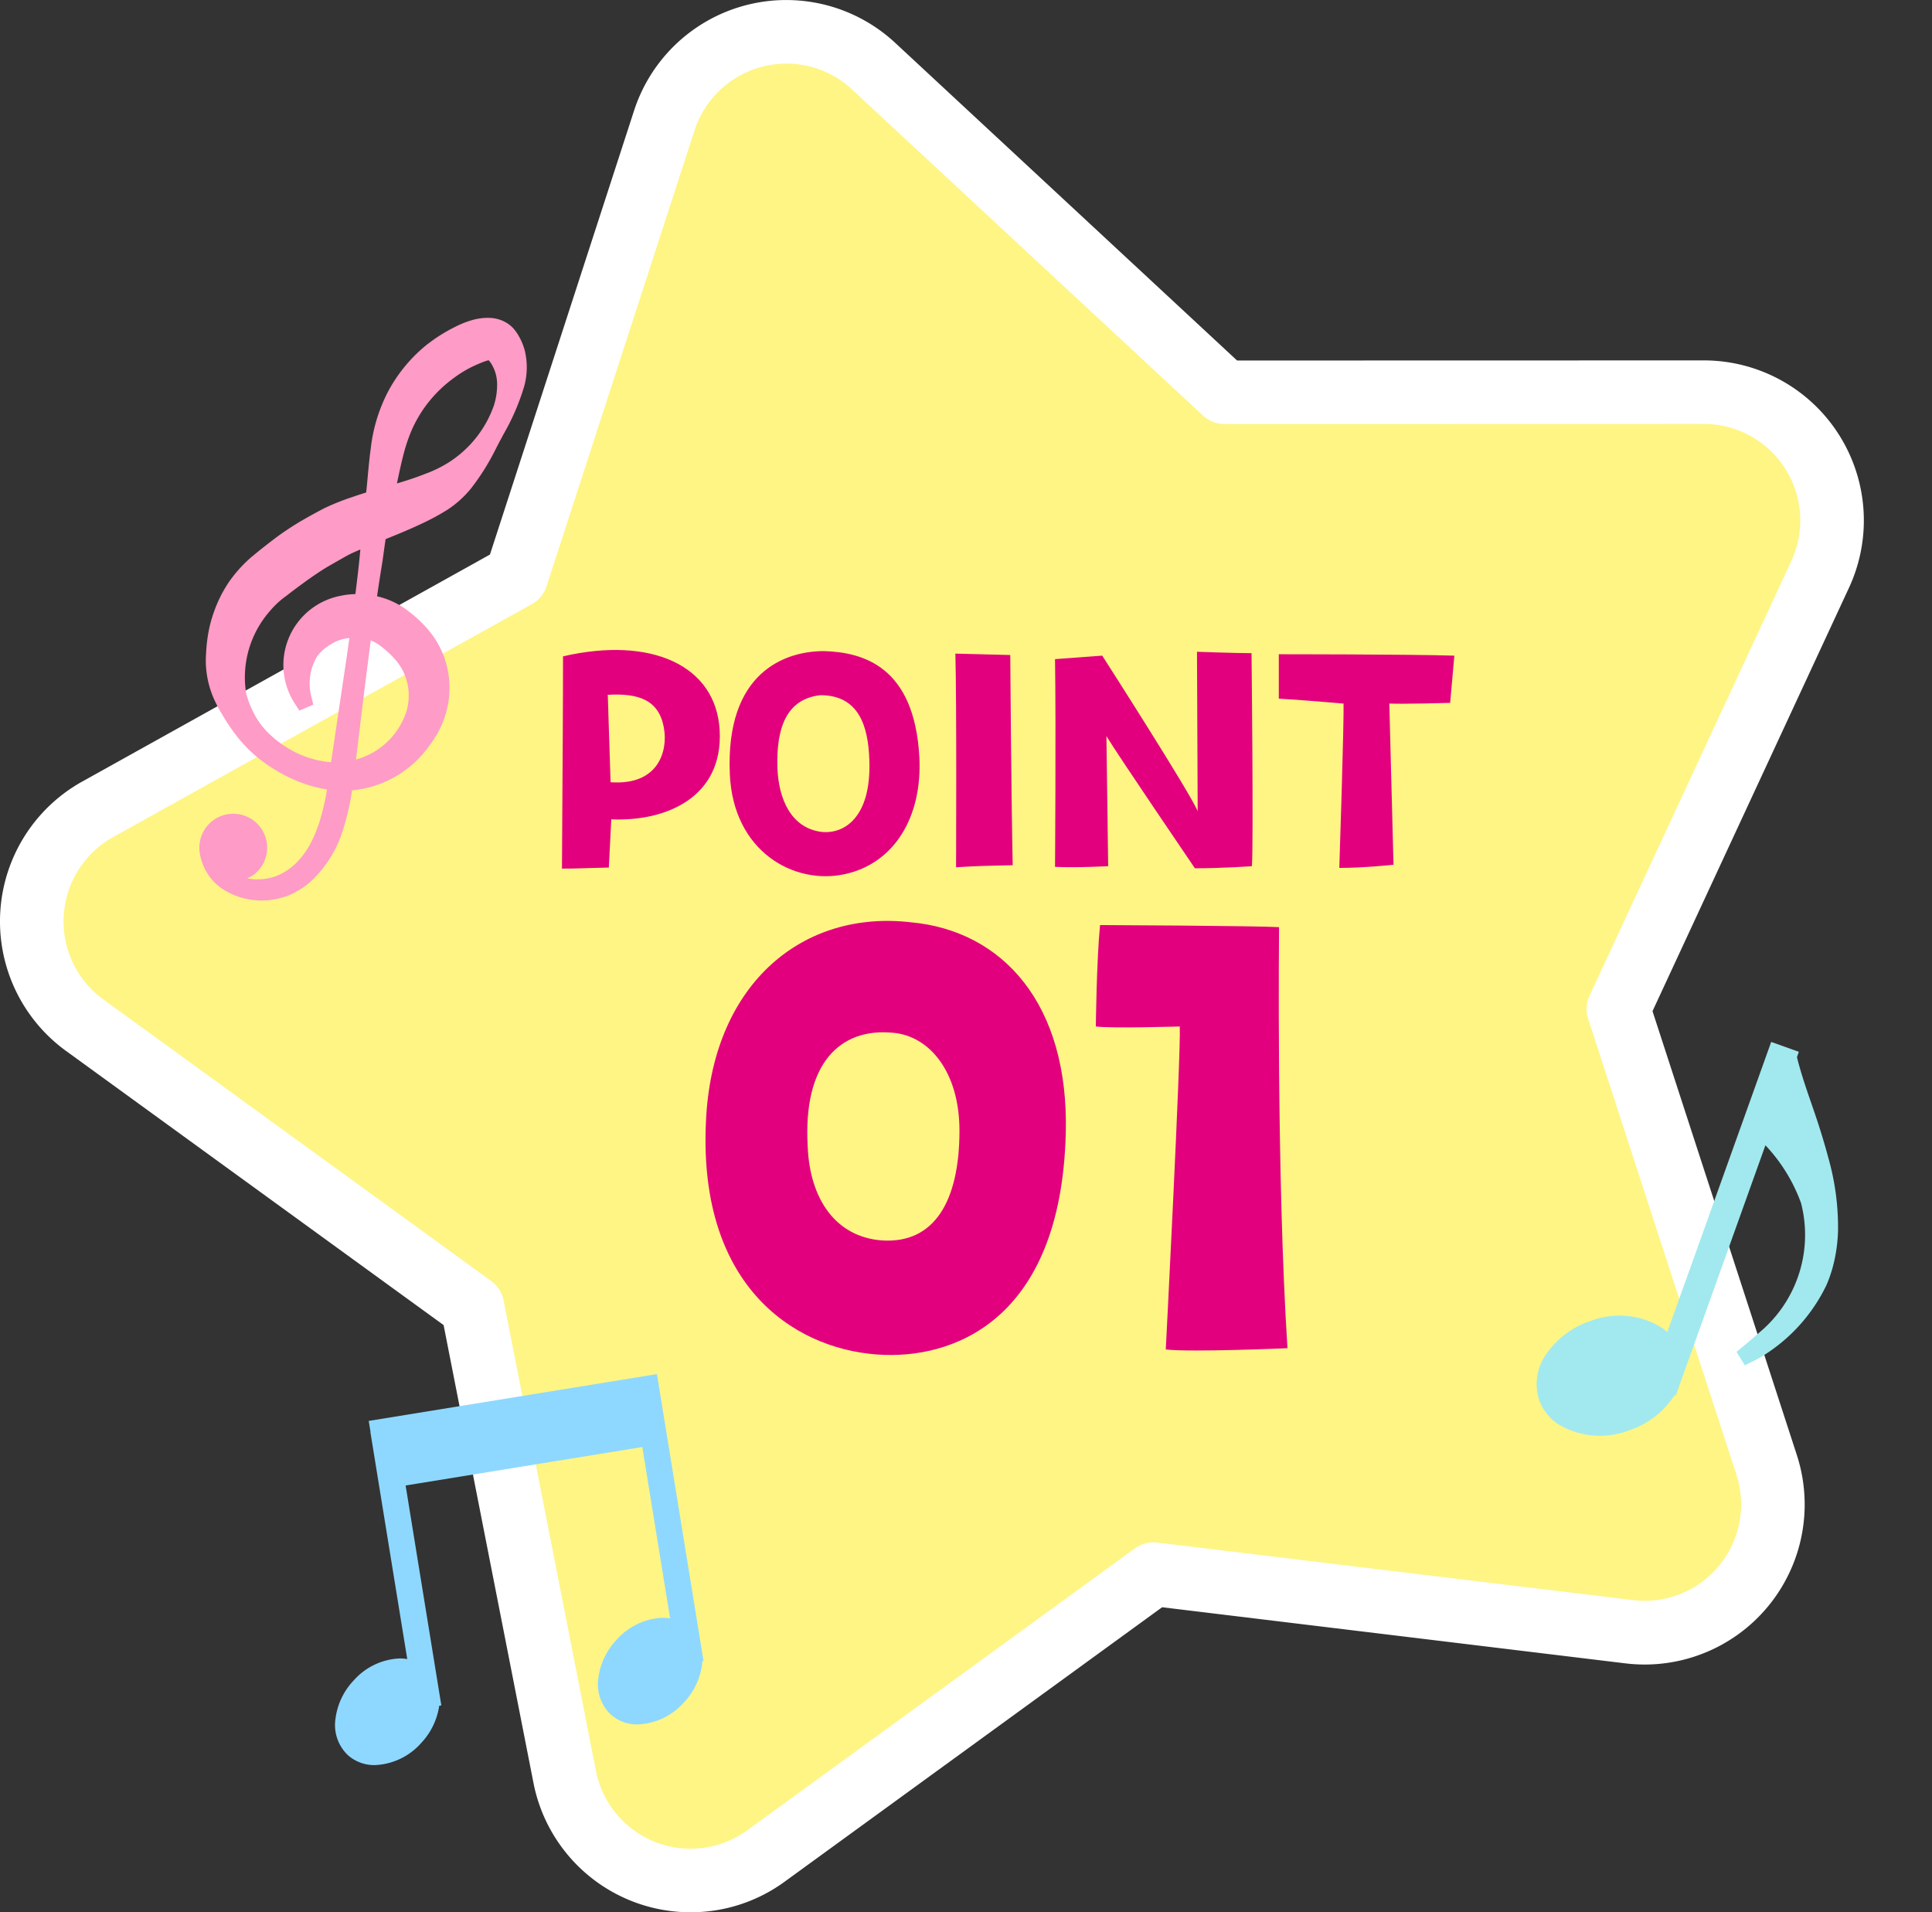 <svg xmlns="http://www.w3.org/2000/svg" width="121.551" height="120.305" viewBox="0 0 121.551 120.305"><rect x="0" y="0" width="121.551" height="120.305" fill="#333333" stroke="none"/><g transform="translate(-357 -3687.533)"><g transform="translate(270 -1610.763)"><g transform="translate(89 5300.296)"><path d="M111.995,719.283a8.068,8.068,0,0,0-6.8-3.727l-30.148.007-22.086-20.52a8.068,8.068,0,0,0-13.166,3.42l-9.309,28.674L4.144,741.8a8.069,8.069,0,0,0-.817,13.578l24.394,17.714,5.806,29.583a8.069,8.069,0,0,0,12.661,4.972l24.385-17.726,29.93,3.62a8.069,8.069,0,0,0,8.641-10.505l-9.323-28.669,12.691-27.346a8.066,8.066,0,0,0-.519-7.739" transform="translate(0 -692.886)" fill="#fef585"/><path d="M41.444,811.19a10.068,10.068,0,0,1-9.879-8.129L25.91,774.25,2.152,757a10.068,10.068,0,0,1,1.019-16.944l25.654-14.282,9.066-27.926a10.067,10.067,0,0,1,16.429-4.267l21.51,19.985,29.362-.007a10.068,10.068,0,0,1,9.135,14.307L101.967,754.5l9.08,27.922a10.069,10.069,0,0,1-9.573,13.182h0a10.119,10.119,0,0,1-1.209-.073L71.114,792,47.365,809.266A10.008,10.008,0,0,1,41.444,811.19Zm6.023-116.3a6.069,6.069,0,0,0-5.771,4.2l-9.309,28.674a2,2,0,0,1-.929,1.13L5.117,743.548A6.069,6.069,0,0,0,4.5,753.761L28.9,771.475a2,2,0,0,1,.787,1.233l5.806,29.583a6.069,6.069,0,0,0,9.523,3.74L69.4,788.3a2,2,0,0,1,1.416-.368l29.93,3.62a6.112,6.112,0,0,0,.729.044h0a6.069,6.069,0,0,0,5.769-7.945L97.92,754.986a2,2,0,0,1,.088-1.461L110.7,726.18a6.069,6.069,0,0,0-5.505-8.623l-30.148.007a2,2,0,0,1-1.362-.535L51.6,696.509A6.05,6.05,0,0,0,47.467,694.886Z" transform="translate(0 -692.886)" fill="#fff"/></g><path d="M4.422-14.938C4.422-11.9,4.4-9,4.356-1.584c1.034,0,.9-.022,2.948-.066l.154-3.036c3.454.154,7.04-1.386,6.82-5.588C14.058-14.388,9.944-16.214,4.422-14.938Zm2.992,7.92-.176-5.5c1.892-.11,3.256.286,3.542,2.156C11-9.064,10.494-6.8,7.414-7.018Zm13.42-8.25c-2.442,0-6.2,1.32-5.918,7.744.22,4.884,4.048,6.974,7.216,6.292,3.1-.66,4.906-3.564,4.708-7.37C26.532-14.3,23.3-15.2,20.834-15.268ZM20.68-3.894c-1.892-.242-2.706-2.046-2.772-4.07-.066-2.442.55-4.29,2.706-4.532,2.4,0,3.014,1.914,3.08,4.092C23.826-4.774,22.088-3.74,20.68-3.894ZM32.714-1.8c-.088-3.894-.154-13.222-.154-13.222l-3.454-.088c.088,2.772.044,13.442.044,13.442C30.58-1.76,31.042-1.76,32.714-1.8ZM44.352-5.192c-.418-1.078-6.006-9.79-6.006-9.79l-2.97.22c.066,4.29,0,13.068,0,13.068,1.342.066,3.344-.044,3.344-.044l-.11-8.184c.7,1.166,5.566,8.316,5.566,8.316,1.848,0,3.586-.132,3.586-.132.11-1.276-.022-13.4-.022-13.4-.99,0-3.432-.088-3.432-.088Zm15.884-6.82.264-2.97c-2.75-.088-11.044-.088-11.044-.088v2.794c1.012.044,4.07.308,4.07.308.044,1.034-.264,10.34-.264,10.34,1.584,0,3.41-.2,3.41-.2l-.264-10.142C57.134-11.924,60.236-12.012,60.236-12.012Z" transform="translate(118 5354.526)" fill="#e3007f"/><path d="M18.172-3.256c4.708.352,11.572-2.068,11.88-13.9.22-8.184-4-12.76-9.724-13.288C13.552-31.24,7.964-26.664,7.436-18.3,6.776-7.744,12.8-3.652,18.172-3.256ZM19.14-23.5c2.332.176,4.224,2.464,4.224,6.16,0,4.444-1.584,7.128-4.884,6.908-2.9-.22-4.532-2.6-4.664-5.9C13.508-21.56,15.84-23.8,19.14-23.5Zm18.084-.4c.088,1.584-.88,20.328-.88,20.328C37.928-3.388,44-3.652,44-3.652c-.7-10.912-.528-26.488-.528-26.488-1.452-.088-11.264-.132-11.264-.132-.22,2.288-.264,6.38-.264,6.38C32.912-23.76,37.224-23.892,37.224-23.892Z" transform="translate(124 5386.765)" fill="#e3007f"/></g><path d="M530.273,520.682h0L527.6,504.2l-.094-.582-17.146,2.785.114.7-.01,0,2.375,14.623a3.039,3.039,0,0,0-3.643.948c-1.19,1.3-1.364,3.078-.389,3.971s2.731.561,3.921-.74a3.674,3.674,0,0,0,1.02-2.421l.032-.005-2.248-13.837,15.878-2.579,1.966,12.1a3.039,3.039,0,0,0-3.643.948c-1.19,1.3-1.364,3.078-.389,3.971s2.73.561,3.92-.74a3.572,3.572,0,0,0,1.008-2.667m-18.952-12.337-.12-.74,15.878-2.579.12.74Z" transform="translate(-129.59 3270.925)" fill="#8ed8ff"/><path d="M510.182,527.652a2.484,2.484,0,0,1-1.712-.632,2.614,2.614,0,0,1-.777-2.25,4.275,4.275,0,0,1,1.135-2.427,4.1,4.1,0,0,1,2.915-1.4,2.834,2.834,0,0,1,.469.039l-2.32-14.282.01,0-.114-.7,18.133-2.945,2.933,18.055-.073.011a4.255,4.255,0,0,1-1.146,2.574,4.1,4.1,0,0,1-2.915,1.4h0a2.484,2.484,0,0,1-1.712-.632,2.614,2.614,0,0,1-.777-2.25,4.275,4.275,0,0,1,1.135-2.427,4.1,4.1,0,0,1,2.915-1.4,2.836,2.836,0,0,1,.469.039L527,507.643l-14.891,2.419,2.247,13.836-.133.022a4.319,4.319,0,0,1-1.124,2.33A4.1,4.1,0,0,1,510.182,527.652Zm1.561-5.712a3.088,3.088,0,0,0-2.177,1.078,3.272,3.272,0,0,0-.878,1.85,1.641,1.641,0,0,0,.457,1.414,1.5,1.5,0,0,0,1.037.37,3.089,3.089,0,0,0,2.177-1.078,3.172,3.172,0,0,0,.889-2.082v-.168l-.136-.837-.533-.327A1.572,1.572,0,0,0,511.743,521.94Zm16.536-2.562a3.088,3.088,0,0,0-2.177,1.078,3.272,3.272,0,0,0-.878,1.85,1.641,1.641,0,0,0,.457,1.414,1.5,1.5,0,0,0,1.037.37,3.357,3.357,0,0,0,3.057-3.359l-.006-.062-.121-.745-.533-.327A1.572,1.572,0,0,0,528.279,519.378Zm-17.023-10.515.051.315,16.169-2.626-.051-.315Zm-.322-2.044.051.315,16.158-2.625-.051-.315Z" transform="translate(-129.59 3270.925)" fill="#8ed8ff"/><path d="M1193.389,17.239s.443-.782.531-1.012a10.288,10.288,0,0,0,.725-5.713,7.929,7.929,0,0,0-.3-1.072,9.33,9.33,0,0,0-.994-1.975,15.533,15.533,0,0,0-3.038-3.3c-.446-.376-.9-.74-1.365-1.1-1.326-1.024-2.751-1.946-4-3.058l0-.011-.821.225,5.226,19.081c-1.4-.678-3.383.019-4.64,1.726-1.375,1.868-1.355,4.218.045,5.249s3.65.353,5.026-1.515a4.714,4.714,0,0,0,.952-3.576l.015,0-4.509-16.461a2.254,2.254,0,0,1,.389.077,12.124,12.124,0,0,1,4.551,1.908,8.483,8.483,0,0,1,2.788,8.313c-.37,1.544-.576,2.217-.576,2.217" transform="matrix(0.819, 0.574, -0.574, 0.819, -500.929, 3073.848)" fill="#a1e9ee"/><path d="M1186.285,27.262a3.055,3.055,0,0,1-1.828-.579,3.285,3.285,0,0,1-1.267-2.709,5.465,5.465,0,0,1,1.116-3.239,5.053,5.053,0,0,1,3.878-2.186,3.416,3.416,0,0,1,.447.029l-5.123-18.7,1.78-.488.1.346c.761.664,1.6,1.275,2.418,1.866.479.347.973.706,1.45,1.075.517.4.969.763,1.381,1.11a15.925,15.925,0,0,1,3.134,3.41,9.849,9.849,0,0,1,1.046,2.081,8.462,8.462,0,0,1,.318,1.139,10.682,10.682,0,0,1-.748,5.992c-.1.252-.486.944-.563,1.08l-.913-.392c0-.007.207-.682.568-2.188a7.992,7.992,0,0,0-2.618-7.809,10.513,10.513,0,0,0-3.919-1.689l4.418,16.129-.079.021a5.411,5.411,0,0,1-1.1,3.5A5.08,5.08,0,0,1,1186.285,27.262Zm1.9-7.713a4.046,4.046,0,0,0-3.073,1.779c-1.21,1.643-1.237,3.684-.061,4.55a2.036,2.036,0,0,0,1.236.384,4.074,4.074,0,0,0,3.091-1.793,4.233,4.233,0,0,0,.864-3.187l-.032-.167-.265-.966-.813-.393A2.156,2.156,0,0,0,1188.183,19.549Zm-2.461-15.375.561.052a2.7,2.7,0,0,1,.476.093l.285.079a11.673,11.673,0,0,1,4.449,1.924,8.383,8.383,0,0,1,1.994,2.383,9.477,9.477,0,0,0-.554-.963,14.95,14.95,0,0,0-2.941-3.193c-.4-.338-.842-.692-1.348-1.083-.465-.359-.954-.714-1.426-1.057-.806-.585-1.636-1.188-2.409-1.853l-.073.02Z" transform="matrix(0.819, 0.574, -0.574, 0.819, -500.929, 3073.848)" fill="#a1e9ee"/><path d="M62.118,60.1a3.225,3.225,0,0,0-.426-.98,2.407,2.407,0,0,0-.165-.226,1.551,1.551,0,0,0-.342-.287,1.727,1.727,0,0,0-.754-.236,3,3,0,0,0-1.14.154,5.62,5.62,0,0,0-.886.371,9.519,9.519,0,0,0-1.583.988A9,9,0,0,0,54.451,62.7a9.83,9.83,0,0,0-1.057,3.45c-.147,1.054-.2,2.075-.326,3.088-.381.115-.766.237-1.152.372a14.517,14.517,0,0,0-1.676.665c-.543.275-1.074.576-1.593.877s-1.006.639-1.489,1-.906.7-1.383,1.1a8.128,8.128,0,0,0-1.328,1.44,7.593,7.593,0,0,0-.9,1.735,7.853,7.853,0,0,0-.446,1.844c-.042.306-.053.578-.073.9a5.335,5.335,0,0,0,.041.975,5.561,5.561,0,0,0,.576,1.826c.136.279.3.536.445.781s.318.506.49.748A8.181,8.181,0,0,0,47.163,85.9a8.329,8.329,0,0,0,3.321,1.193q.12.013.241.02a17.233,17.233,0,0,1-.566,2.6,8.993,8.993,0,0,1-.631,1.516,5.7,5.7,0,0,1-.966,1.3,4.284,4.284,0,0,1-1.327.9,3.789,3.789,0,0,1-1.587.277,4.009,4.009,0,0,1-.707-.09c-.192-.131-.45-.439-.38-.664s.454-.278.647-.418A1.634,1.634,0,1,0,42.627,91.4a2.916,2.916,0,0,0,.911,1.751c.037.031.076.06.115.089a1.869,1.869,0,0,0,.322.224,3.85,3.85,0,0,0,1.652.545,4.148,4.148,0,0,0,1.754-.2,4.451,4.451,0,0,0,1.509-.939,6.918,6.918,0,0,0,1.8-2.99,15.572,15.572,0,0,0,.594-2.759,6.187,6.187,0,0,0,4.232-1.835A7.555,7.555,0,0,0,56.647,83.8a5.262,5.262,0,0,0,.579-3.821,5.107,5.107,0,0,0-.833-1.835,6.888,6.888,0,0,0-1.362-1.366,4.53,4.53,0,0,0-1.87-.9q-.213-.048-.431-.078.2-1.394.429-2.786c.071-.526.144-1.051.226-1.572.807-.323,1.641-.656,2.473-1.05a14.435,14.435,0,0,0,1.585-.853,6.031,6.031,0,0,0,1.4-1.267,18.065,18.065,0,0,0,1.825-3.03,15.011,15.011,0,0,0,1.408-3.2,4.012,4.012,0,0,0,.045-1.938M52.759,77.6a2.78,2.78,0,0,1,1.156.583,6.244,6.244,0,0,1,1.047,1.021,3.812,3.812,0,0,1,.643,1.205A3.916,3.916,0,0,1,55.79,81.8a4.076,4.076,0,0,1-.09.714,3.412,3.412,0,0,1-.092.335c-.038.11-.089.236-.138.351a5.089,5.089,0,0,1-1.95,2.313,5.3,5.3,0,0,1-2.124.772c.359-2.915.7-5.828,1.09-8.736q.138.023.274.054m-.052-4.644c-.094.933-.206,1.868-.329,2.8a4.6,4.6,0,0,0-1.255.085,4.04,4.04,0,0,0-2.984,2.546,4.1,4.1,0,0,0,.469,3.563l.1-.042a3.8,3.8,0,0,1,.42-3.034,3.405,3.405,0,0,1,1.044-.918,3.309,3.309,0,0,1,1.97-.455q-.155,1.1-.315,2.193l-.986,6.633q-.152,0-.3,0a6.5,6.5,0,0,1-3.071-.946,6.746,6.746,0,0,1-1.3-.989,5.092,5.092,0,0,1-.984-1.277,6.537,6.537,0,0,1-.606-1.506A6.745,6.745,0,0,1,46.189,76a6.057,6.057,0,0,1,1.044-.984c.4-.319.876-.668,1.307-.983s.874-.612,1.332-.895c.463-.264.916-.529,1.374-.784.471-.238.926-.419,1.461-.643l.107-.043c-.034.432-.068.862-.109,1.29m8.4-9.39a7.3,7.3,0,0,1-.733,1.5A7.223,7.223,0,0,1,58.052,67.4a8.285,8.285,0,0,1-1.374.687c-.482.193-1,.377-1.517.538-.419.13-.847.254-1.28.38.2-.891.368-1.786.589-2.635a11.248,11.248,0,0,1,.507-1.536,8.517,8.517,0,0,1,2.872-3.594,7.813,7.813,0,0,1,1.311-.788c.23-.114.468-.21.679-.29a2.887,2.887,0,0,1,.525-.144c.053-.008.068-.005.061-.027s-.012-.023,0-.032l.114.1a1.946,1.946,0,0,1,.407.494,2.906,2.906,0,0,1,.407,1.411,4.737,4.737,0,0,1-.238,1.615" transform="translate(327.425 3649.656)" fill="#fe9bc6"/><path d="M46.053,94.529h0a4.449,4.449,0,0,1-.477-.026,4.361,4.361,0,0,1-1.852-.61,2.377,2.377,0,0,1-.38-.263c-.047-.035-.088-.066-.126-.1a3.386,3.386,0,0,1-1.087-2.076A2.134,2.134,0,0,1,44,89.087a2.159,2.159,0,0,1,.252-.015,2.135,2.135,0,0,1,1.25,3.863,1.671,1.671,0,0,1-.356.182l-.009,0,.024.024a3.51,3.51,0,0,0,.508.057c.05,0,.1,0,.145,0a3.328,3.328,0,0,0,1.232-.243,3.8,3.8,0,0,0,1.168-.791,5.2,5.2,0,0,0,.879-1.188,8.426,8.426,0,0,0,.594-1.431,15.209,15.209,0,0,0,.463-2,8.93,8.93,0,0,1-3.237-1.223,8.717,8.717,0,0,1-2.742-2.54c-.214-.3-.372-.542-.51-.779l-.071-.118c-.131-.217-.267-.442-.39-.693a6.03,6.03,0,0,1-.625-1.986,5.811,5.811,0,0,1-.044-1.069l.009-.153c.015-.26.03-.506.067-.779a8.3,8.3,0,0,1,.474-1.957,8.1,8.1,0,0,1,.961-1.847,8.514,8.514,0,0,1,1.409-1.529l.006,0c.471-.4.9-.728,1.359-1.08l.044-.034c.548-.413,1.1-.766,1.527-1.028l.013-.008c.593-.343,1.1-.626,1.617-.89l.011-.005a15.024,15.024,0,0,1,1.732-.687c.264-.092.541-.183.853-.28.037-.337.068-.675.1-1.027.052-.567.106-1.152.189-1.747a10.166,10.166,0,0,1,1.113-3.62,9.553,9.553,0,0,1,2.5-2.973l.006,0a10.038,10.038,0,0,1,1.662-1.038,6.071,6.071,0,0,1,.959-.4l.006,0a3.608,3.608,0,0,1,1.095-.182c.074,0,.15,0,.226.008h.014a2.206,2.206,0,0,1,.964.306,2.03,2.03,0,0,1,.451.377l.029.035.038.048a2.124,2.124,0,0,1,.154.216,3.714,3.714,0,0,1,.486,1.124l0,.006a4.474,4.474,0,0,1-.048,2.179A14.047,14.047,0,0,1,61.25,65.2l-.142.269c-.1.181-.192.36-.286.54a14.747,14.747,0,0,1-1.594,2.573,6.5,6.5,0,0,1-1.513,1.37,14.9,14.9,0,0,1-1.639.883c-.758.359-1.51.665-2.24.959-.064.422-.122.848-.181,1.281l0,.014c-.12.732-.238,1.488-.358,2.3a5.061,5.061,0,0,1,2.053,1A7.352,7.352,0,0,1,56.8,77.858a5.627,5.627,0,0,1,.911,2.013,5.785,5.785,0,0,1-.636,4.183,8.053,8.053,0,0,1-1.2,1.583,6.685,6.685,0,0,1-4.152,1.96,15.1,15.1,0,0,1-.555,2.438,7.407,7.407,0,0,1-1.938,3.2l0,0a4.949,4.949,0,0,1-1.68,1.042l-.008,0A4.7,4.7,0,0,1,46.053,94.529Zm-1.8-4.457a1.155,1.155,0,0,0-.135.008,1.134,1.134,0,0,0-.994,1.259,2.427,2.427,0,0,0,.735,1.425c.025.02.053.042.088.068l.033.026q.038.033.078.062a.789.789,0,0,1,.027-.121,1.027,1.027,0,0,1,.682-.607,1.307,1.307,0,0,0,.15-.068,1.149,1.149,0,0,0,.46-1.051A1.133,1.133,0,0,0,44.253,90.072ZM52.7,77.082l.165.035a3.266,3.266,0,0,1,1.356.679,6.715,6.715,0,0,1,1.128,1.1,4.322,4.322,0,0,1,.725,1.359,4.405,4.405,0,0,1,.21,1.561,4.572,4.572,0,0,1-.1.8,3.923,3.923,0,0,1-.106.386l0,.006c-.036.1-.085.23-.15.382a5.621,5.621,0,0,1-2.144,2.541q-.115.073-.233.141.122-.058.24-.121a5.716,5.716,0,0,0,1.372-1.022,7.052,7.052,0,0,0,1.049-1.386,4.776,4.776,0,0,0,.524-3.458l0-.007a4.623,4.623,0,0,0-.753-1.653,6.438,6.438,0,0,0-1.267-1.264,4,4,0,0,0-1.655-.8l-.01,0c-.126-.028-.257-.052-.389-.07l-.16-.022-.157-.01a4.115,4.115,0,0,0-1.119.075,3.53,3.53,0,0,0-2.615,2.222,3.378,3.378,0,0,0-.109.385,3,3,0,0,1,.22-.356,3.862,3.862,0,0,1,1.193-1.055l.014-.008a3.662,3.662,0,0,1,1.434-.5A3.566,3.566,0,0,1,52.055,77l0-.028.312.052.339.028Zm-4.99,7.875a6.132,6.132,0,0,0,2.694.875l.953-6.417c.067-.461.135-.933.2-1.4l-.068.009-.027,0a2.609,2.609,0,0,0-1.049.372,2.884,2.884,0,0,0-.887.776,3.322,3.322,0,0,0-.34,2.626l.1.41-.875.374-.229-.355a4.437,4.437,0,0,1,2.83-6.869,5.031,5.031,0,0,1,.921-.106c.108-.85.2-1.62.27-2.343.015-.153.028-.308.042-.463-.266.113-.516.224-.77.352-.3.166-.6.341-.9.51l-.456.262c-.394.243-.818.528-1.3.871-.459.335-.9.662-1.286.967l-.006,0a5.521,5.521,0,0,0-.962.9A6.326,6.326,0,0,0,45.062,81.5a6.049,6.049,0,0,0,.559,1.387l0,0a4.594,4.594,0,0,0,.89,1.152l.006.006A6.252,6.252,0,0,0,47.715,84.957Zm5.192-6.789c-.257,1.933-.494,3.892-.724,5.792q-.1.849-.206,1.7a4.741,4.741,0,0,0,1.274-.565,4.613,4.613,0,0,0,1.759-2.087c.054-.128.1-.235.125-.317a2.91,2.91,0,0,0,.077-.282,3.562,3.562,0,0,0,.079-.625,3.414,3.414,0,0,0-.16-1.209,3.338,3.338,0,0,0-.559-1.053,5.757,5.757,0,0,0-.968-.942A2.44,2.44,0,0,0,52.906,78.169ZM46.1,73.637a7.626,7.626,0,0,0-1.243,1.346,7.112,7.112,0,0,0-.842,1.623,7.306,7.306,0,0,0-.417,1.727v.01c-.032.237-.045.455-.06.707l-.009.155a4.811,4.811,0,0,0,.038.881,5.032,5.032,0,0,0,.525,1.66l0,.01,0,.01-.006-.025A7.138,7.138,0,0,1,45.8,75.689a6.442,6.442,0,0,1,1.124-1.063c.4-.317.851-.651,1.321-.993.5-.361.948-.66,1.365-.916l.014-.009.46-.264c.3-.173.611-.351.919-.523l.017-.009c.414-.209.819-.378,1.248-.556l.246-.1.863-.35v0c.744-.3,1.509-.608,2.266-.967a13.89,13.89,0,0,0,1.527-.821,5.51,5.51,0,0,0,1.281-1.162q.185-.227.351-.464-.238.175-.487.329a8.822,8.822,0,0,1-1.455.728c-.508.2-1.03.388-1.551.55-.387.12-.787.237-1.174.349l-.611.178-.311.094c-.435.132-.8.248-1.133.365l-.009,0a14.006,14.006,0,0,0-1.611.638c-.5.252-.983.525-1.556.857-.4.25-.931.586-1.444.972l-.037.029C46.976,72.93,46.554,73.256,46.1,73.637Zm10.031-9.9a8.122,8.122,0,0,0-.694,1.293,10.68,10.68,0,0,0-.484,1.469c-.139.534-.255,1.081-.377,1.661l-.027.13c.156-.046.31-.093.464-.141.5-.154.995-.331,1.48-.525l.006,0a7.816,7.816,0,0,0,1.291-.646,7,7,0,0,0,2.846-3.557,4.235,4.235,0,0,0,.213-1.444,2.412,2.412,0,0,0-.333-1.163l0-.006a1.673,1.673,0,0,0-.2-.268,3.1,3.1,0,0,0-.3.093c-.254.1-.456.183-.633.27l-.007,0a7.323,7.323,0,0,0-1.227.738l-.008.006A8.138,8.138,0,0,0,56.131,63.734Zm1-3.454a8.545,8.545,0,0,0-2.237,2.659l0,.009a9.2,9.2,0,0,0-1,3.274c-.039.28-.072.561-.1.839.062-.276.127-.551.2-.819a11.641,11.641,0,0,1,.531-1.607,9.121,9.121,0,0,1,.78-1.454l0,0a9.135,9.135,0,0,1,2.255-2.343A8.324,8.324,0,0,1,58.942,60c.206-.1.434-.2.719-.308l.007,0a4.055,4.055,0,0,1,.441-.134l.263-.292.484.4a2.44,2.44,0,0,1,.513.618,3.184,3.184,0,0,1,.346.8,3.281,3.281,0,0,0-.083-.865,2.716,2.716,0,0,0-.359-.825l-.011-.018a1.3,1.3,0,0,0-.087-.119l-.03-.039a1.022,1.022,0,0,0-.213-.179l-.01-.006a1.211,1.211,0,0,0-.532-.163c-.05,0-.1-.005-.149-.005a2.631,2.631,0,0,0-.8.138,5.1,5.1,0,0,0-.805.338l-.008,0A9.033,9.033,0,0,0,57.131,60.28Z" transform="translate(327.425 3649.656)" fill="#fe9bc6"/></g></svg>
